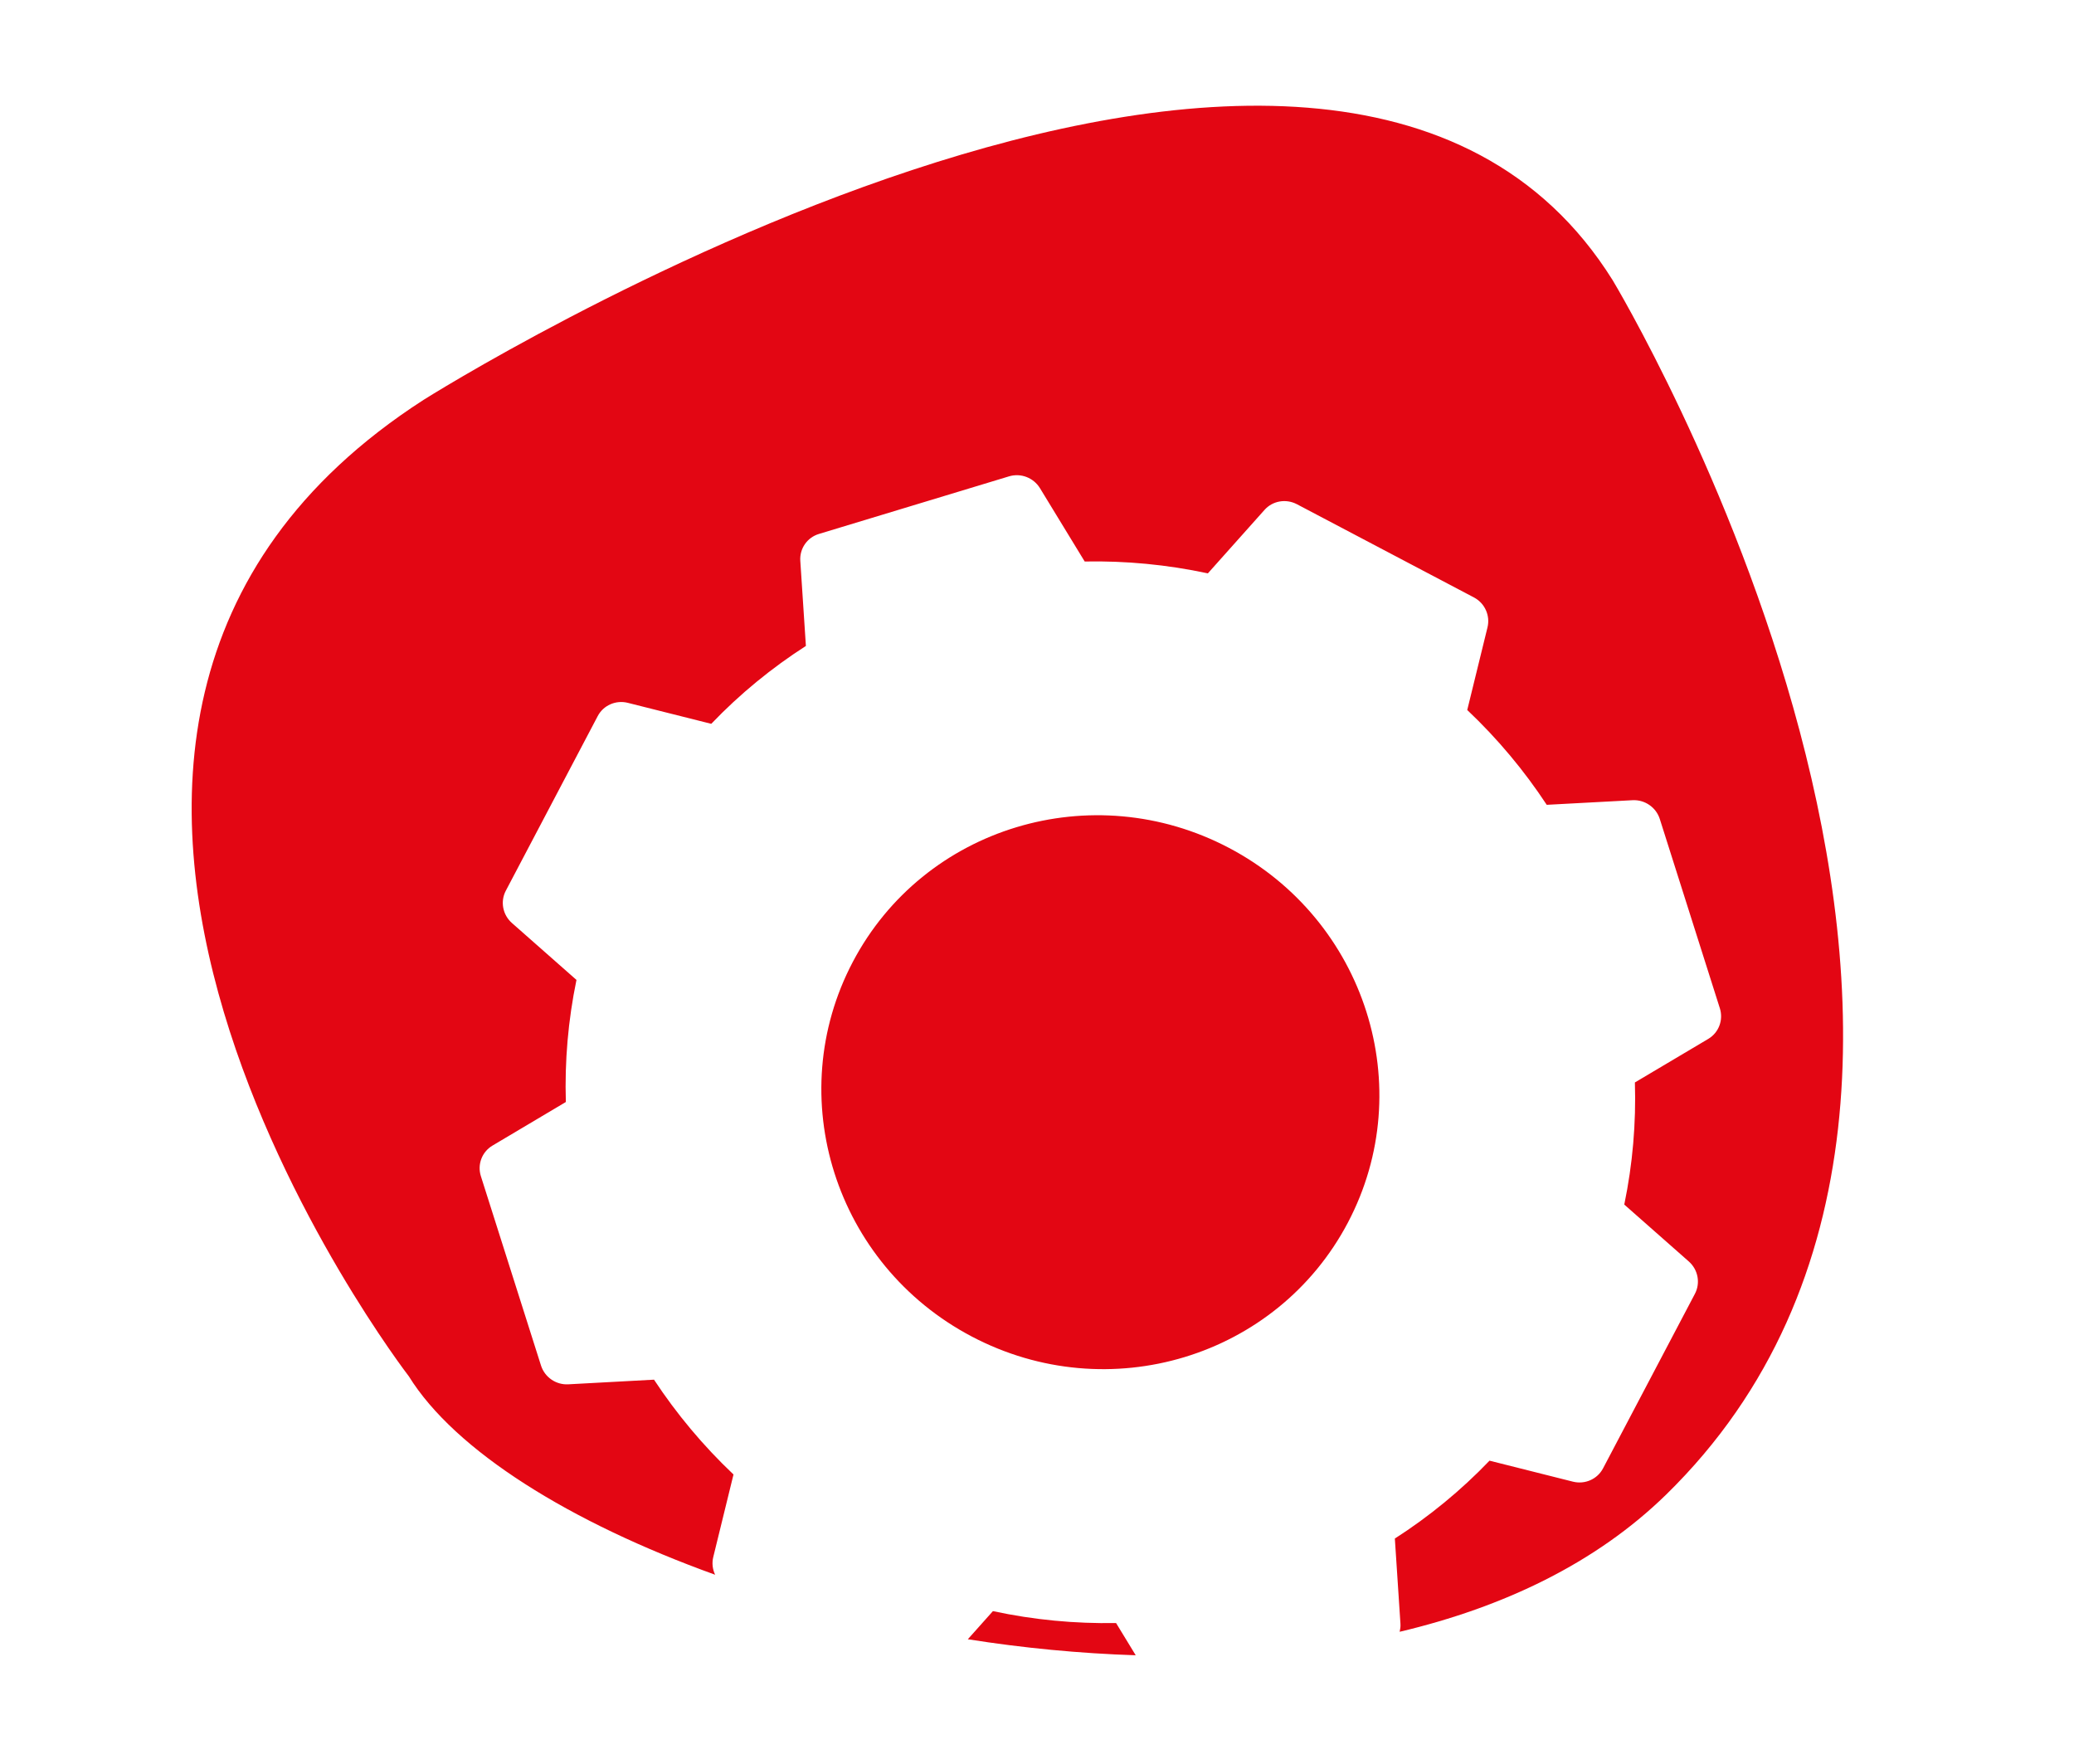 <svg xmlns="http://www.w3.org/2000/svg" xmlns:xlink="http://www.w3.org/1999/xlink" id="Laag_1" x="0px" y="0px" viewBox="0 0 499.91 425.2" style="enable-background:new 0 0 499.91 425.2;" xml:space="preserve"><style type="text/css">	.st0{fill:#E30613;}</style><path class="st0" d="M296.23,204.34c-32.96-17.35-73.55-5.05-90.67,27.47c-17.12,32.52-4.29,72.95,28.67,90.29 c32.96,17.35,73.55,5.05,90.67-27.47C342.02,262.12,329.18,221.69,296.23,204.34"></path><path class="st0" d="M239.33,388.28l-6.05,6.78c13.35,2.11,26.95,3.42,40.47,3.86l-4.74-7.77 C259.16,391.33,249.2,390.4,239.33,388.28"></path><path class="st0" d="M388.71,67.53C320.52-41.7,102.09,96.37,102.09,96.37c-123.65,79.68-3.55,235.31-3.55,235.31 c11.14,17.97,38.88,35.25,73.83,47.83c-0.61-1.29-0.81-2.78-0.45-4.25l4.88-19.91c-7.32-6.93-13.73-14.61-19.16-22.85l-20.67,1.12 c-2.96,0.16-5.67-1.71-6.57-4.53l-14.49-45.63c-0.9-2.82,0.26-5.86,2.79-7.37l17.69-10.51c-0.3-9.79,0.54-19.66,2.56-29.42 l-15.56-13.72c-2.23-1.97-2.84-5.18-1.47-7.78l22.15-42.08c1.36-2.6,4.36-3.92,7.25-3.2l20.12,5.06 c6.89-7.2,14.57-13.48,22.81-18.77l-1.35-20.52c-0.19-2.94,1.66-5.62,4.49-6.47l45.82-13.88c2.84-0.86,5.91,0.32,7.46,2.85 l10.78,17.67c9.86-0.19,19.82,0.74,29.69,2.86l13.65-15.29c1.95-2.2,5.18-2.76,7.82-1.37l42.64,22.45c2.64,1.38,3.99,4.37,3.29,7.23 l-4.88,19.91c7.33,6.93,13.74,14.61,19.16,22.85l20.67-1.11c2.97-0.16,5.68,1.71,6.58,4.52l14.48,45.63 c0.89,2.82-0.26,5.86-2.79,7.37l-17.69,10.5c0.3,9.79-0.53,19.67-2.56,29.43l15.56,13.72c2.23,1.97,2.83,5.18,1.47,7.78 l-22.15,42.08c-1.37,2.6-4.36,3.92-7.25,3.2l-20.11-5.06c-6.9,7.2-14.58,13.48-22.82,18.77l1.35,20.53 c0.05,0.67-0.05,1.31-0.19,1.94c24.93-5.9,47.27-16.5,64.22-33.05C504.59,259.57,388.71,67.53,388.71,67.53"></path></svg>